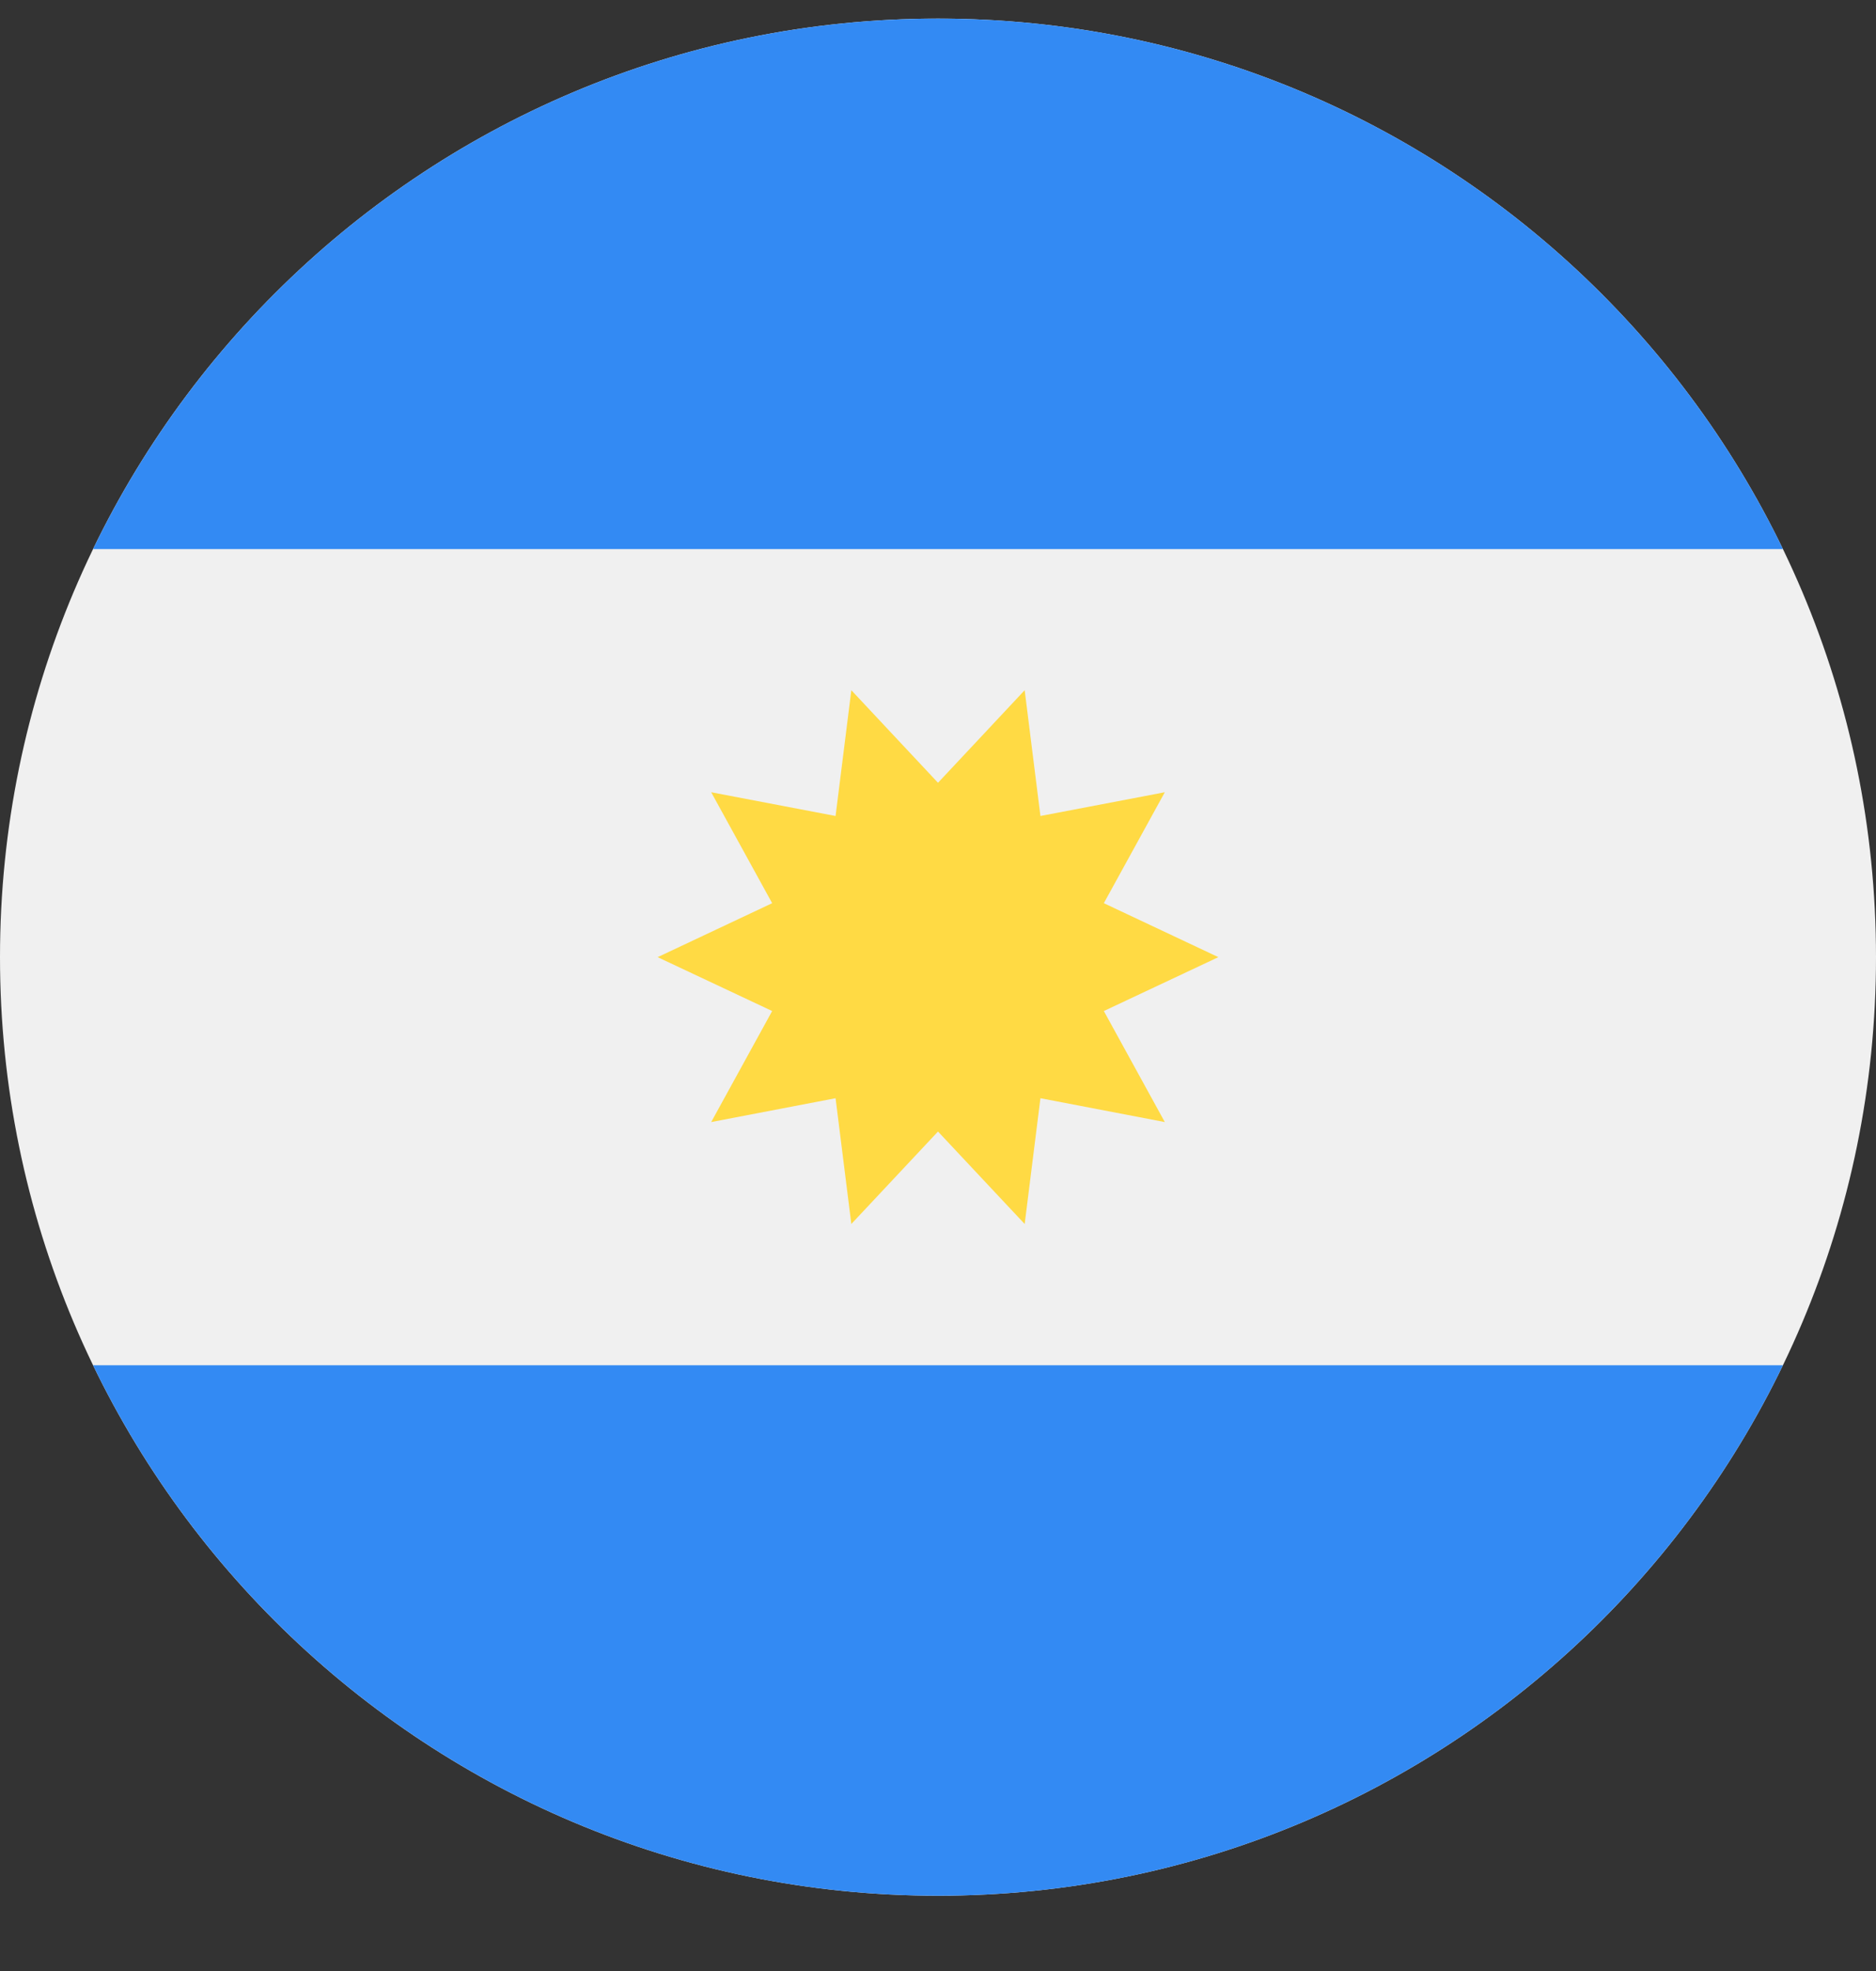 <svg width="20" height="21" viewBox="0 0 20 21" fill="none" xmlns="http://www.w3.org/2000/svg">
<rect x="0" y="0" width="20" height="21" fill="#333333" stroke="none"/>
<g clip-path="url(#clip0_995_1611)">
<path d="M10 20.198C15.523 20.198 20 15.721 20 10.198C20 4.675 15.523 0.198 10 0.198C4.477 0.198 0 4.675 0 10.198C0 15.721 4.477 20.198 10 20.198Z" fill="#F0F0F0"/>
<path d="M10 0.198C6.035 0.198 2.61 2.505 0.992 5.85H19.008C17.39 2.505 13.965 0.198 10 0.198ZM10 20.198C13.965 20.198 17.39 17.89 19.008 14.546H0.992C2.61 17.89 6.035 20.198 10 20.198Z" fill="#338AF3"/>
<path d="M12.989 10.198L11.768 10.772L12.418 11.955L11.092 11.701L10.924 13.041L10 12.056L9.076 13.041L8.908 11.701L7.582 11.955L8.232 10.772L7.011 10.198L8.232 9.623L7.582 8.441L8.908 8.694L9.076 7.354L10 8.34L10.924 7.354L11.092 8.694L12.418 8.441L11.768 9.623L12.989 10.198Z" fill="#FFDA44"/>
</g>
<defs>
<clipPath id="clip0_995_1611">
<rect width="20" height="20" fill="white" transform="translate(0 0.198)"/>
</clipPath>
</defs>
</svg>
